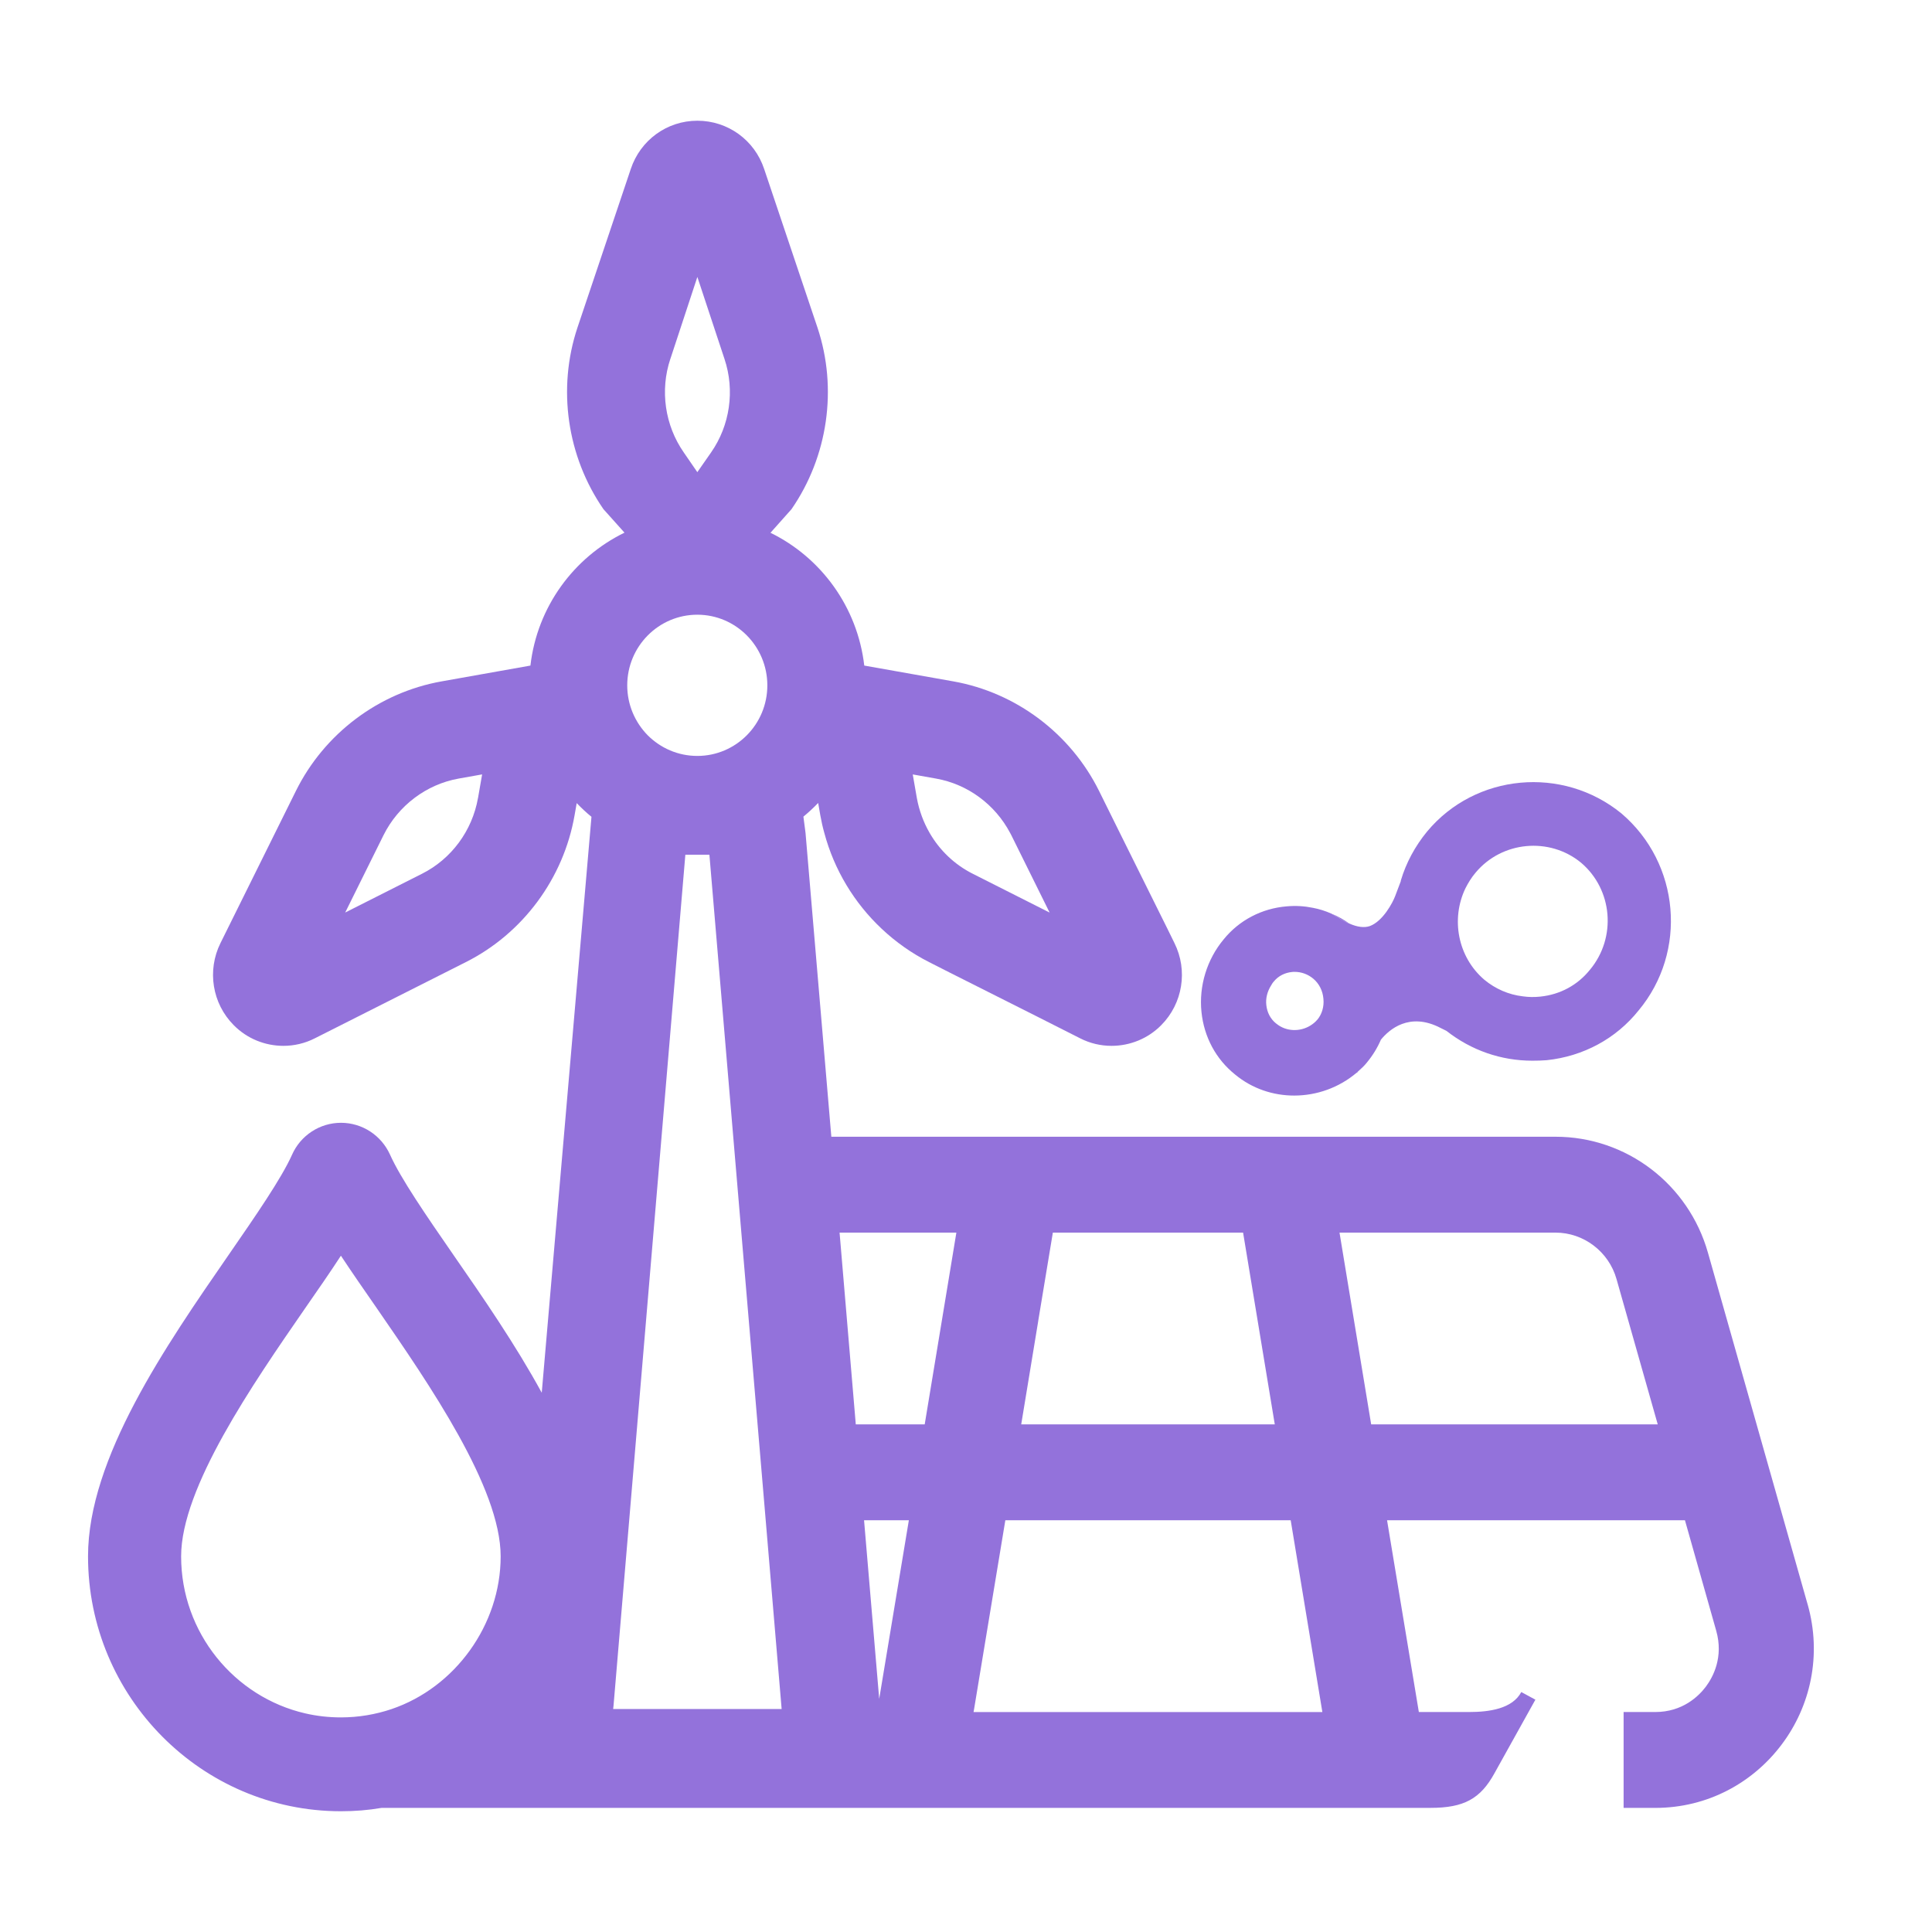 <svg width="64" height="64" viewBox="0 0 64 64" fill="none" xmlns="http://www.w3.org/2000/svg">
<path d="M44.942 35.533L44.951 35.542L44.987 35.493C44.987 35.493 44.956 35.52 44.942 35.533Z" fill="#9372DB"/>
<path d="M44.102 30.265L44.454 30.474C44.538 30.523 44.617 30.567 44.696 30.593C44.507 30.46 44.313 30.349 44.102 30.265Z" fill="#9372DB"/>
<path d="M53.713 26.947C51.765 25.356 48.874 25.623 47.274 27.546C46.869 28.039 46.577 28.59 46.406 29.163C46.402 29.172 46.402 29.185 46.402 29.194L46.217 29.683C46.138 29.896 45.812 30.518 45.375 30.678C45.194 30.739 44.965 30.713 44.697 30.593C44.617 30.566 44.538 30.522 44.455 30.473L44.102 30.264C43.903 30.176 43.705 30.113 43.493 30.073C43.211 30.015 42.92 29.997 42.625 30.024C41.801 30.091 41.051 30.482 40.536 31.117C39.98 31.783 39.712 32.662 39.8 33.52C39.884 34.351 40.28 35.089 40.919 35.599C41.483 36.065 42.175 36.292 42.871 36.292C43.611 36.292 44.352 36.035 44.943 35.533C44.955 35.52 44.973 35.506 44.987 35.493C45.093 35.399 45.194 35.307 45.282 35.195C45.476 34.96 45.63 34.706 45.745 34.44C46.005 34.121 46.679 33.503 47.732 34.058C47.79 34.085 47.847 34.116 47.904 34.143C47.904 34.147 47.908 34.147 47.913 34.147C48.737 34.795 49.725 35.137 50.76 35.137C50.919 35.137 51.077 35.133 51.24 35.12C52.452 34.991 53.536 34.405 54.281 33.472C55.903 31.526 55.656 28.603 53.713 26.947ZM43.638 33.778C43.571 33.858 43.492 33.921 43.408 33.973C43.061 34.187 42.602 34.174 42.284 33.912L42.266 33.899C42.086 33.752 41.976 33.543 41.949 33.299C41.922 33.072 41.98 32.846 42.108 32.642C42.135 32.597 42.162 32.548 42.201 32.509C42.346 32.331 42.563 32.22 42.805 32.198C42.831 32.194 42.853 32.194 42.884 32.194C43.113 32.194 43.329 32.274 43.505 32.421C43.699 32.585 43.818 32.821 43.84 33.087C43.867 33.349 43.787 33.602 43.638 33.78V33.778ZM52.668 32.125C52.263 32.632 51.681 32.947 51.024 33.014C50.825 33.035 50.636 33.032 50.447 33.005C49.98 32.951 49.539 32.761 49.169 32.454C48.288 31.699 48.058 30.442 48.543 29.429C48.636 29.247 48.742 29.069 48.883 28.905C49.755 27.862 51.329 27.719 52.373 28.577C53.422 29.465 53.559 31.055 52.669 32.125H52.668Z" fill="#9372DB"/>
<path d="M59.878 53.141L56.578 41.498C55.934 39.224 53.876 37.656 51.532 37.656H27.539L26.684 27.59L26.614 27.052C26.786 26.91 26.949 26.759 27.103 26.599L27.173 27.003C27.209 27.203 27.252 27.399 27.306 27.59C27.632 28.812 28.298 29.913 29.206 30.766C29.673 31.206 30.201 31.579 30.779 31.872L31.445 32.21L34.394 33.694L35.782 34.396C36.113 34.565 36.469 34.645 36.822 34.645C37.426 34.645 38.025 34.41 38.47 33.957C39.179 33.242 39.356 32.148 38.906 31.242L38.673 30.767L37.096 27.591L36.408 26.201C35.465 24.3 33.658 22.94 31.578 22.571L28.63 22.048C28.404 20.106 27.197 18.467 25.523 17.649L26.219 16.868C27.426 15.122 27.752 12.874 27.082 10.858L25.315 5.602C24.998 4.642 24.112 3.999 23.102 3.999C22.093 3.999 21.212 4.643 20.894 5.602L19.127 10.858C18.457 12.874 18.783 15.122 19.991 16.868L20.687 17.645C19.008 18.463 17.795 20.102 17.571 22.048L14.631 22.571C12.551 22.94 10.744 24.299 9.802 26.201L7.303 31.242C6.854 32.148 7.03 33.242 7.74 33.957C8.185 34.41 8.784 34.645 9.388 34.645C9.74 34.645 10.097 34.565 10.428 34.396L15.43 31.872C17.32 30.922 18.669 29.1 19.034 27.004L19.104 26.604C19.259 26.764 19.422 26.92 19.593 27.057L17.946 46.136C17.073 44.537 15.994 42.974 15.02 41.57C14.12 40.269 13.274 39.038 12.921 38.251C12.631 37.607 11.996 37.194 11.295 37.194C10.595 37.194 9.956 37.611 9.673 38.255C9.32 39.042 8.47 40.272 7.571 41.574C5.498 44.573 2.916 48.304 2.916 51.555C2.916 56.21 6.675 60 11.294 60C11.753 60 12.202 59.964 12.643 59.888H47.388C48.49 59.888 49.041 59.591 49.508 58.738L50.862 56.304L50.395 56.051C50.099 56.606 49.336 56.713 48.663 56.713H47.001L45.948 50.36H55.816L56.851 54.017C57.102 54.896 56.745 55.558 56.508 55.874C56.274 56.184 55.741 56.713 54.833 56.713H53.784V59.889H54.833C56.574 59.889 58.076 59.05 59.025 57.783C59.972 56.522 60.36 54.834 59.879 53.141H59.878ZM31.011 25.792C32.056 25.978 32.963 26.649 33.461 27.591C33.474 27.618 33.488 27.64 33.501 27.666L34.77 30.23L32.227 28.946C31.624 28.644 31.126 28.168 30.795 27.591C30.592 27.24 30.447 26.849 30.372 26.436L30.236 25.654L31.011 25.792ZM15.834 26.435C15.644 27.519 14.952 28.456 13.978 28.945L11.435 30.229L12.705 27.666C13.194 26.684 14.124 25.982 15.195 25.791L15.971 25.653L15.835 26.435H15.834ZM12.973 56.615C12.444 56.793 11.88 56.891 11.293 56.891C10.888 56.891 10.491 56.846 10.112 56.758C7.763 56.216 6 54.088 6 51.556C6 49.282 8.371 45.852 10.099 43.351C10.531 42.729 10.937 42.144 11.293 41.597C11.655 42.144 12.06 42.73 12.492 43.351C14.219 45.856 16.585 49.282 16.585 51.556C16.585 53.83 15.069 55.905 12.972 56.615H12.973ZM22.206 11.892L23.101 9.174L24 11.892C24.348 12.932 24.181 14.091 23.555 14.988L23.1 15.641L22.651 14.988C22.026 14.091 21.858 12.931 22.205 11.892H22.206ZM23.1 20.363C24.379 20.363 25.419 21.411 25.419 22.704C25.419 23.996 24.379 25.041 23.1 25.041C22.457 25.041 21.879 24.779 21.456 24.357C21.038 23.931 20.778 23.348 20.778 22.704C20.778 21.411 21.818 20.363 23.1 20.363ZM20.311 56.615L20.323 56.513L20.843 50.36L21.853 38.389L22.703 28.314H23.5L24.29 37.66L24.558 40.831L25.096 47.184L25.365 50.36L25.893 56.614H20.31L20.311 56.615ZM34.392 43.76L34.877 40.832H41.179L42.229 47.185H33.829L34.393 43.76H34.392ZM29.125 56.282L28.623 50.36H30.107L29.124 56.282H29.125ZM31.443 42.276L30.632 47.185H28.349L27.812 40.832H31.681L31.443 42.276ZM32.25 56.713L32.268 56.615L33.303 50.361H42.756L43.805 56.714H32.25V56.713ZM45.422 47.185L44.373 40.832H51.531C52.46 40.832 53.293 41.462 53.549 42.37L54.915 47.185H45.422Z" fill="#9372DB"/>
</svg>
